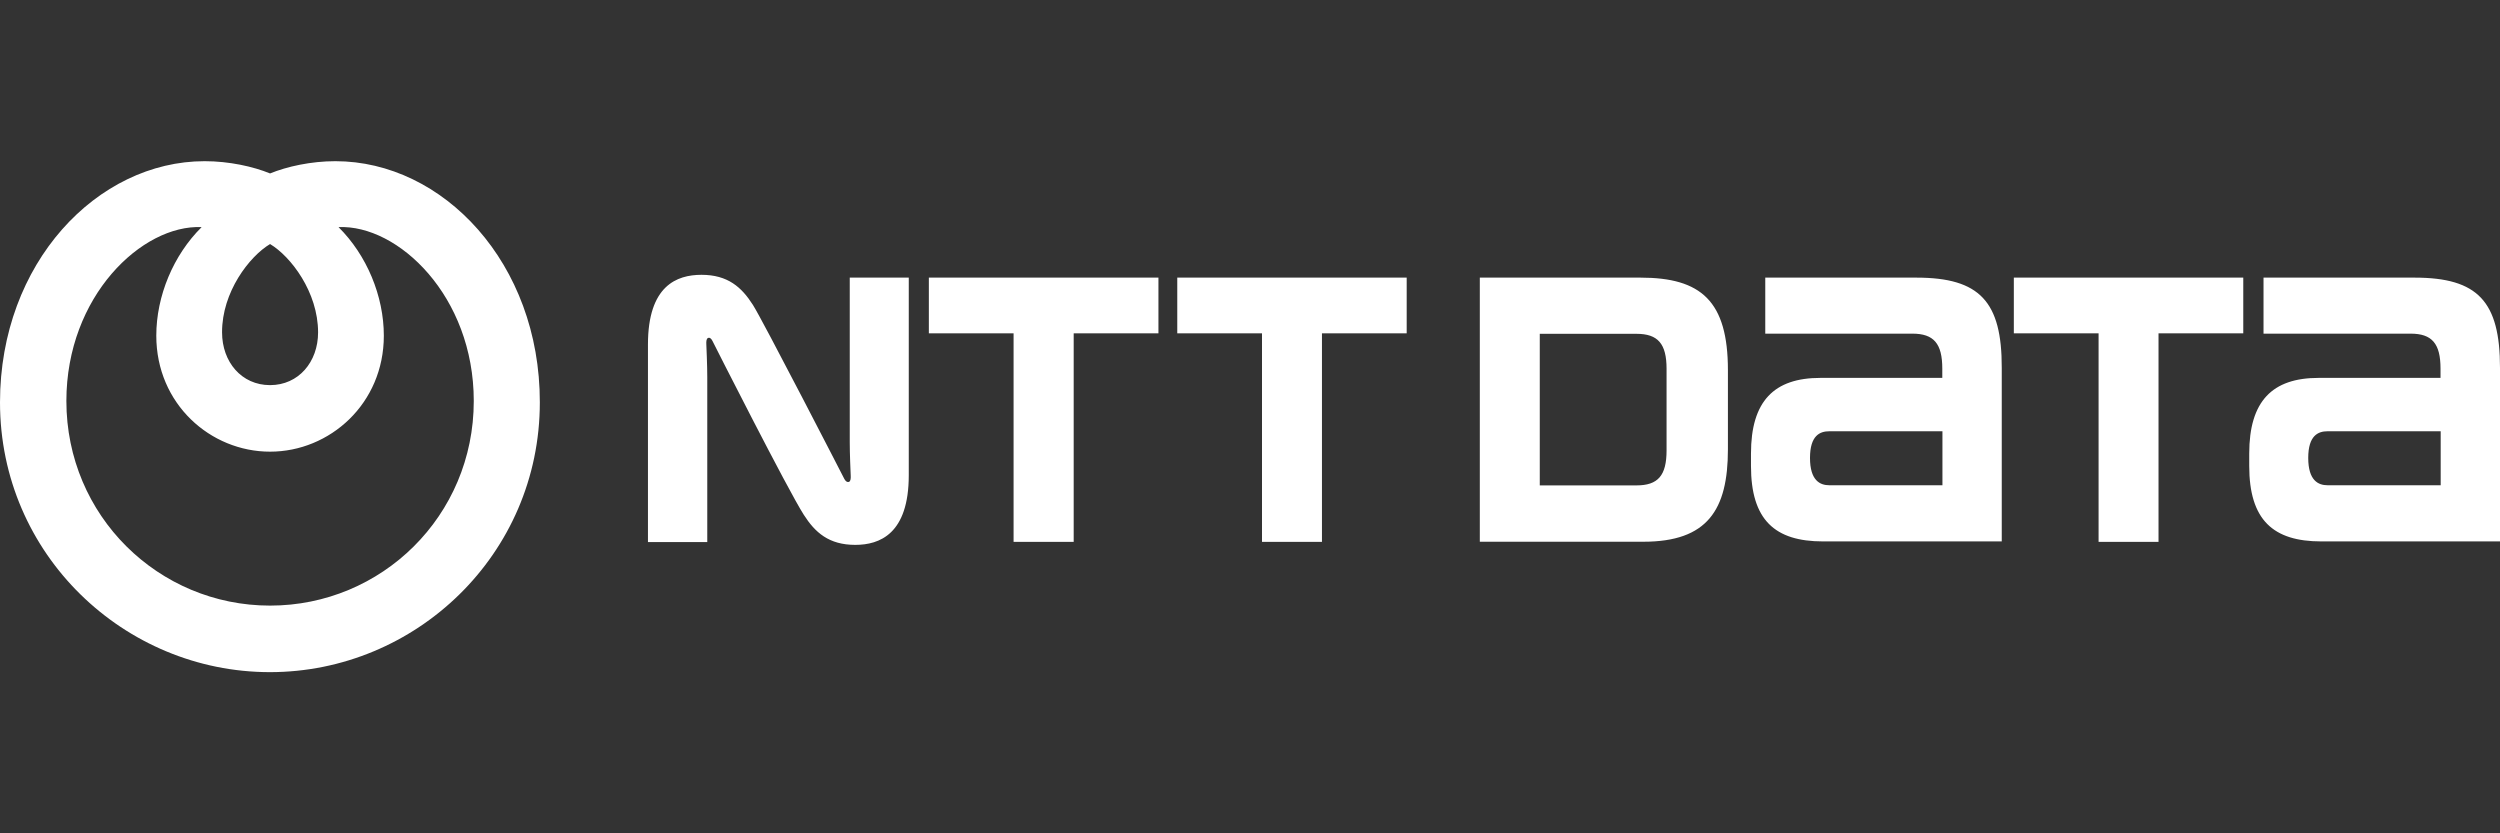 <svg width="120" height="40" viewBox="0 0 120 40" fill="none" xmlns="http://www.w3.org/2000/svg">
<rect x="0" y="0" width="120" height="40" fill="#333333" stroke="none"/>
<g id="NTT-DATA">
<path id="NTT-DATA_2" fill-rule="evenodd" clip-rule="evenodd" d="M12.963 8.325C13.777 7.993 14.929 7.737 16.097 7.737C21.257 7.737 25.919 12.618 25.912 19.314C25.912 26.621 19.946 32.263 12.956 32.263C5.966 32.263 0 26.613 0 19.314C0 12.618 4.67 7.737 9.822 7.737C10.997 7.737 12.15 7.993 12.963 8.325ZM15.268 15.955C15.268 14.019 13.958 12.309 12.963 11.714C11.969 12.309 10.651 14.019 10.659 15.955C10.659 17.371 11.592 18.486 12.963 18.486C14.334 18.486 15.268 17.371 15.268 15.955ZM3.186 19.247C3.186 24.761 7.615 29.069 12.963 29.069C18.311 29.069 22.741 24.776 22.741 19.247C22.741 14.207 19.102 10.773 16.248 10.901C17.603 12.242 18.424 14.207 18.424 16.113C18.424 19.382 15.826 21.68 12.963 21.68C10.101 21.68 7.502 19.39 7.502 16.113C7.502 14.207 8.323 12.242 9.679 10.901C6.824 10.773 3.186 14.215 3.186 19.247ZM44.585 16V13.326H55.605V16H51.537V26.011H48.652V16H44.585ZM91.987 13.326H84.733V16.015H91.791C92.823 16.015 93.23 16.49 93.23 17.695V18.139H87.377C85.155 18.139 84.047 19.254 84.047 21.77V22.365C84.047 24.956 85.192 25.988 87.505 25.988H96.084V17.657C96.092 14.479 95.03 13.326 91.987 13.326ZM87.806 23.292C87.369 23.292 86.88 23.073 86.88 21.981C86.88 20.896 87.362 20.701 87.806 20.701H93.237V23.292H87.806ZM108.649 13.326H115.902C118.945 13.326 120 14.479 120 17.657V25.988H111.421C109.108 25.988 107.963 24.956 107.963 22.365V21.77C107.963 19.254 109.07 18.139 111.292 18.139H117.145V17.695C117.145 16.49 116.738 16.015 115.706 16.015H108.649V13.326ZM110.795 21.981C110.795 23.073 111.285 23.292 111.722 23.292H117.153V20.701H111.722C111.277 20.701 110.795 20.896 110.795 21.981ZM56.509 13.326V16H60.576V26.011H63.454V16H67.521V13.326H56.509ZM96.664 16V13.326H107.677V16H103.609V26.011H100.732V16H96.664ZM82.94 21.567V17.77C82.94 14.448 81.652 13.326 78.745 13.326H71.031V26.003H78.88C81.961 26.003 82.94 24.474 82.94 21.567ZM79.995 21.619C79.995 22.832 79.581 23.299 78.549 23.299H73.909V16.023H78.549C79.581 16.023 79.995 16.497 79.995 17.703V21.619ZM36.141 14.637C36.608 15.367 40.465 22.862 40.525 22.983C40.578 23.088 40.66 23.164 40.758 23.126C40.834 23.088 40.841 22.953 40.834 22.817L40.833 22.798C40.824 22.588 40.788 21.781 40.788 21.235V13.326H43.621V22.81C43.621 25.634 42.219 26.154 41.052 26.154C39.786 26.154 39.124 25.559 38.581 24.708C37.821 23.525 34.25 16.475 34.197 16.362C34.145 16.256 34.062 16.181 33.979 16.226C33.904 16.264 33.896 16.399 33.904 16.535C33.911 16.701 33.949 17.544 33.949 18.109V26.018H31.102V16.535C31.102 13.71 32.488 13.191 33.67 13.191C34.936 13.191 35.599 13.786 36.141 14.637Z" fill="white"/>
</g>
</svg>

